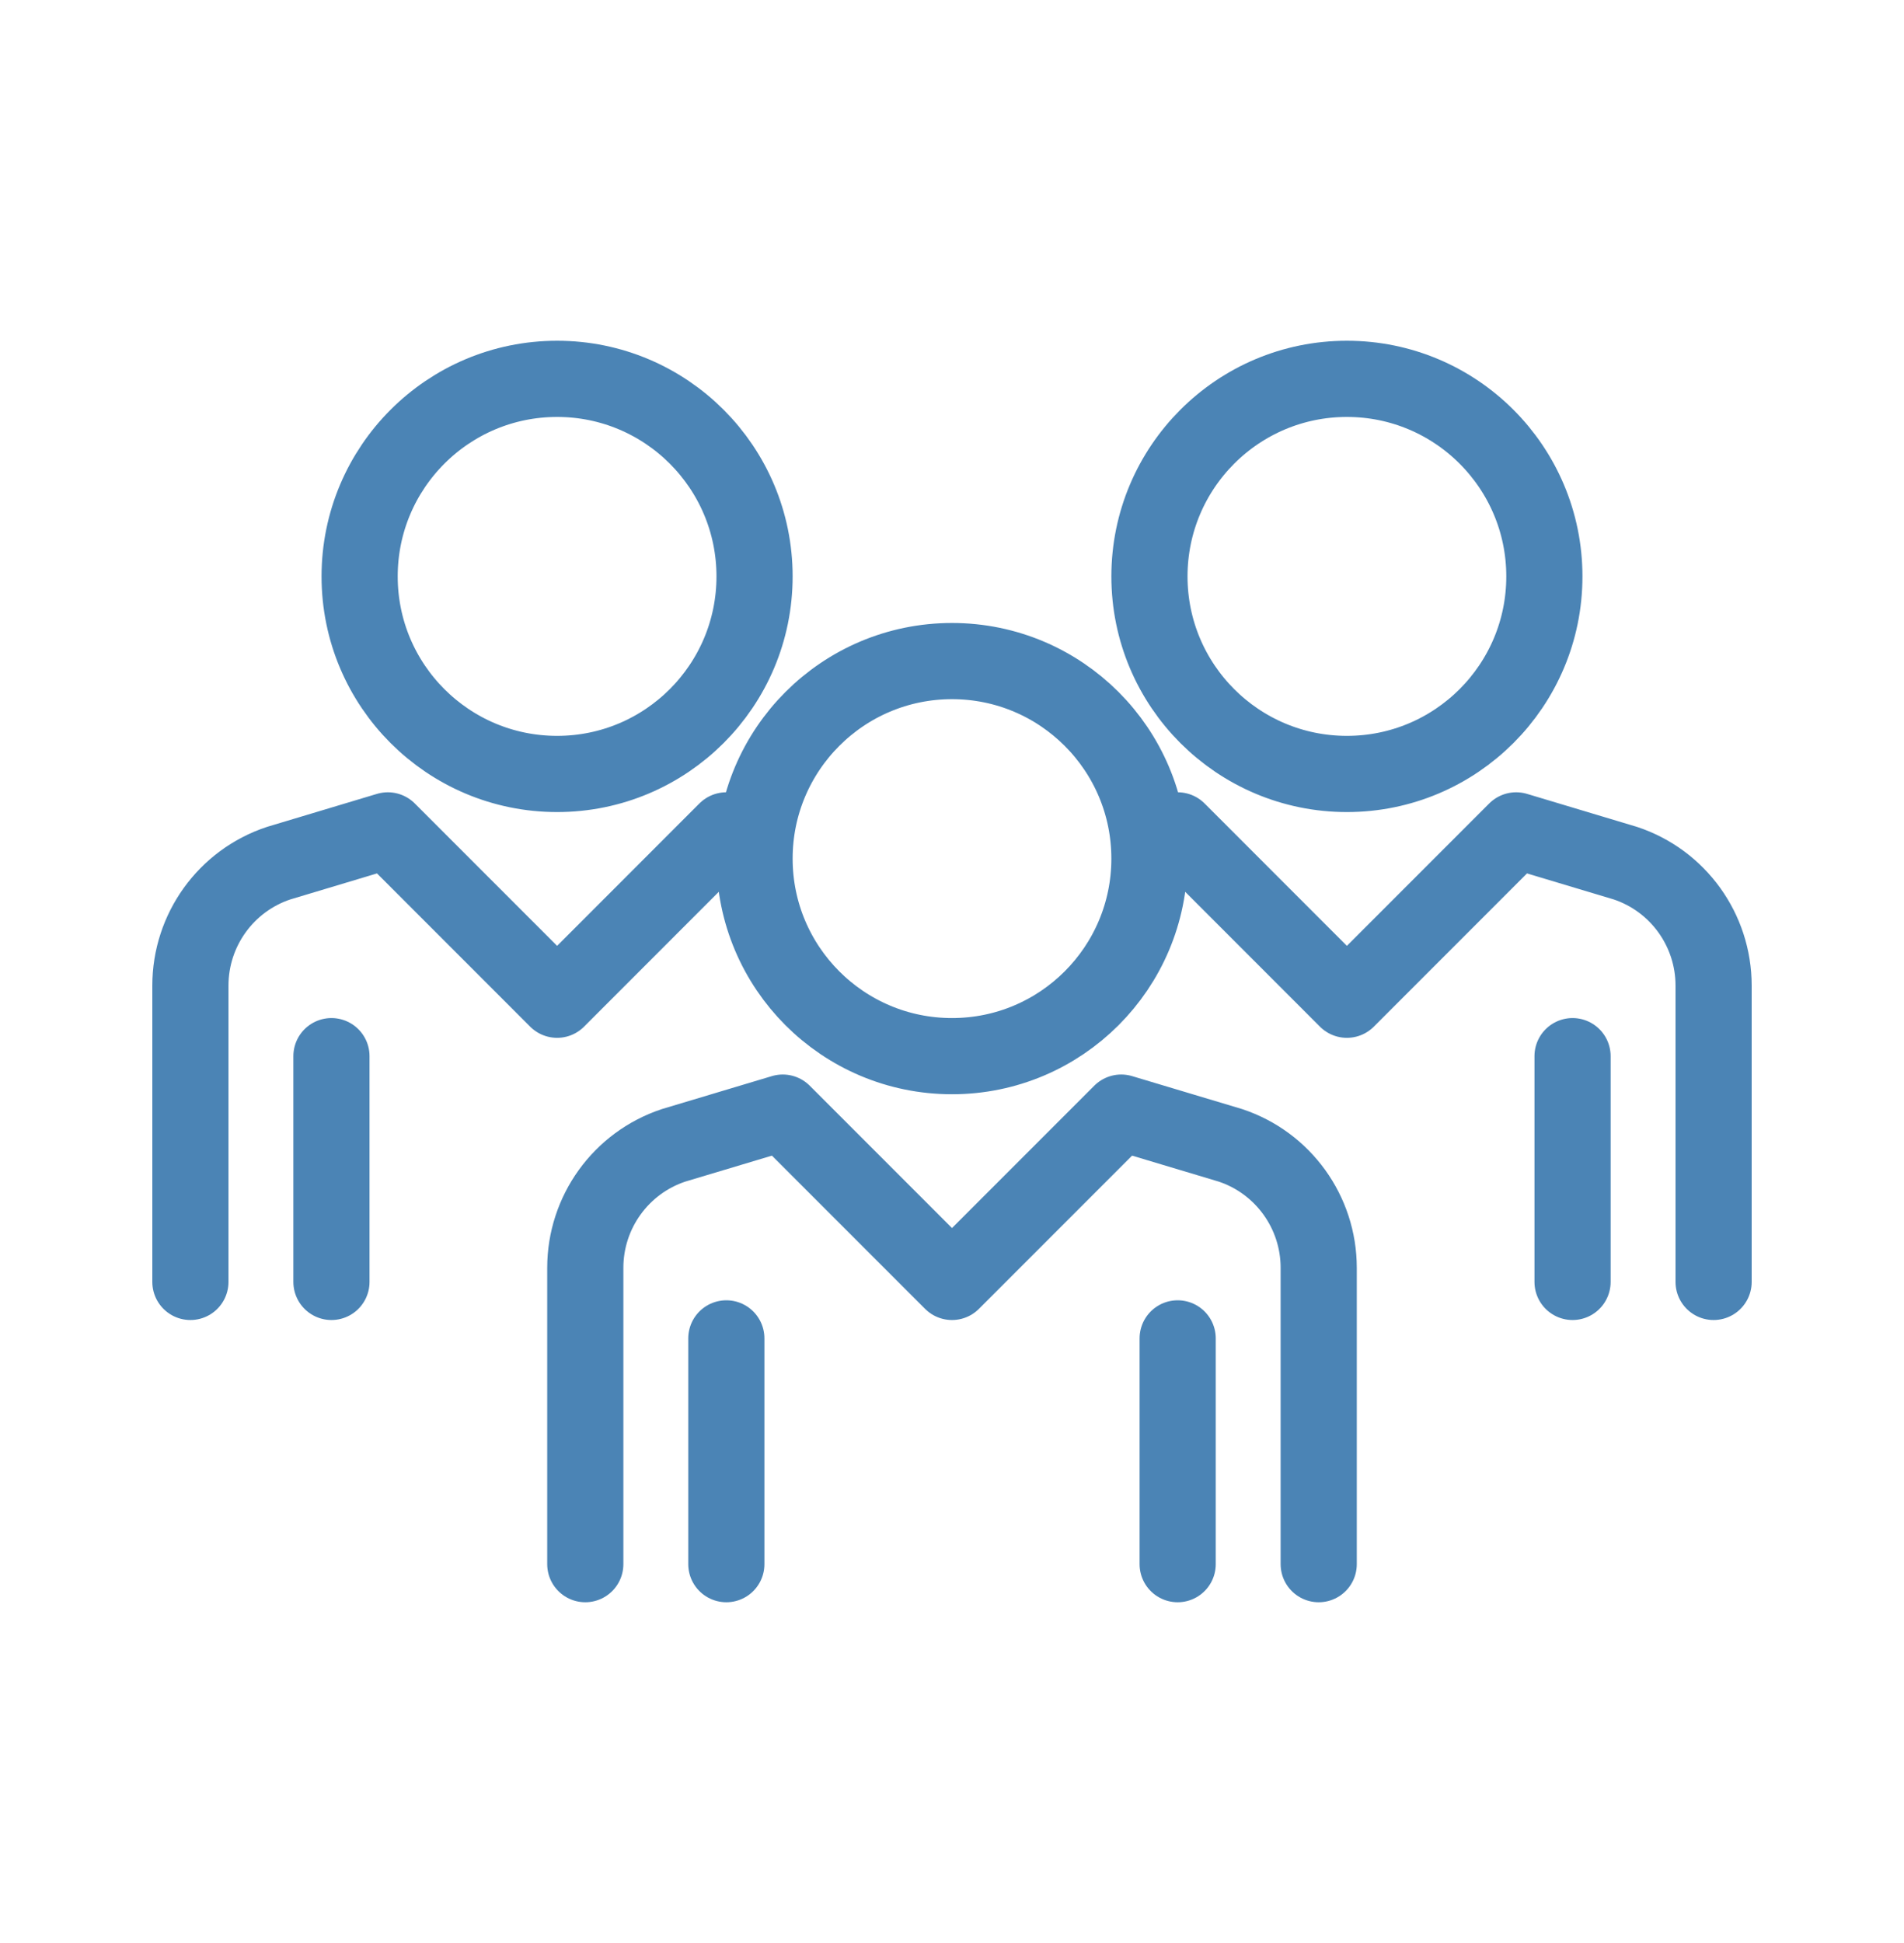 <svg width="50" height="51" viewBox="0 0 50 51" fill="none" xmlns="http://www.w3.org/2000/svg">
<path d="M15.37 41.056V33.278C15.37 31.819 16.304 30.522 17.689 30.063L20.556 29.204L25 33.648L29.444 29.204L32.311 30.063C33.696 30.522 34.63 31.819 34.63 33.278V41.056M30.926 35.13V41.056M19.074 35.13V41.056M41.296 27.722V33.648M8.704 27.722V33.648M19.837 22.026L19.074 21.796L14.63 26.241L10.185 21.796L7.319 22.656C5.933 23.115 5 24.411 5 25.87V33.648M45 33.648V25.87C45 24.411 44.067 23.115 42.682 22.656L39.815 21.796L35.37 26.241L30.926 21.796L30.163 22.026M30.185 22.537C30.185 25.401 27.864 27.722 25 27.722C22.136 27.722 19.815 25.401 19.815 22.537C19.815 19.673 22.136 17.352 25 17.352C27.864 17.352 30.185 19.673 30.185 22.537ZM40.556 15.13C40.556 17.993 38.234 20.315 35.37 20.315C32.507 20.315 30.185 17.993 30.185 15.13C30.185 12.266 32.507 9.944 35.37 9.944C38.234 9.944 40.556 12.266 40.556 15.13ZM19.815 15.13C19.815 17.993 17.493 20.315 14.63 20.315C11.766 20.315 9.444 17.993 9.444 15.13C9.444 12.266 11.766 9.944 14.63 9.944C17.493 9.944 19.815 12.266 19.815 15.13Z" stroke="#4B84B5" stroke-width="2" stroke-linecap="round" stroke-linejoin="round"/>
</svg>
